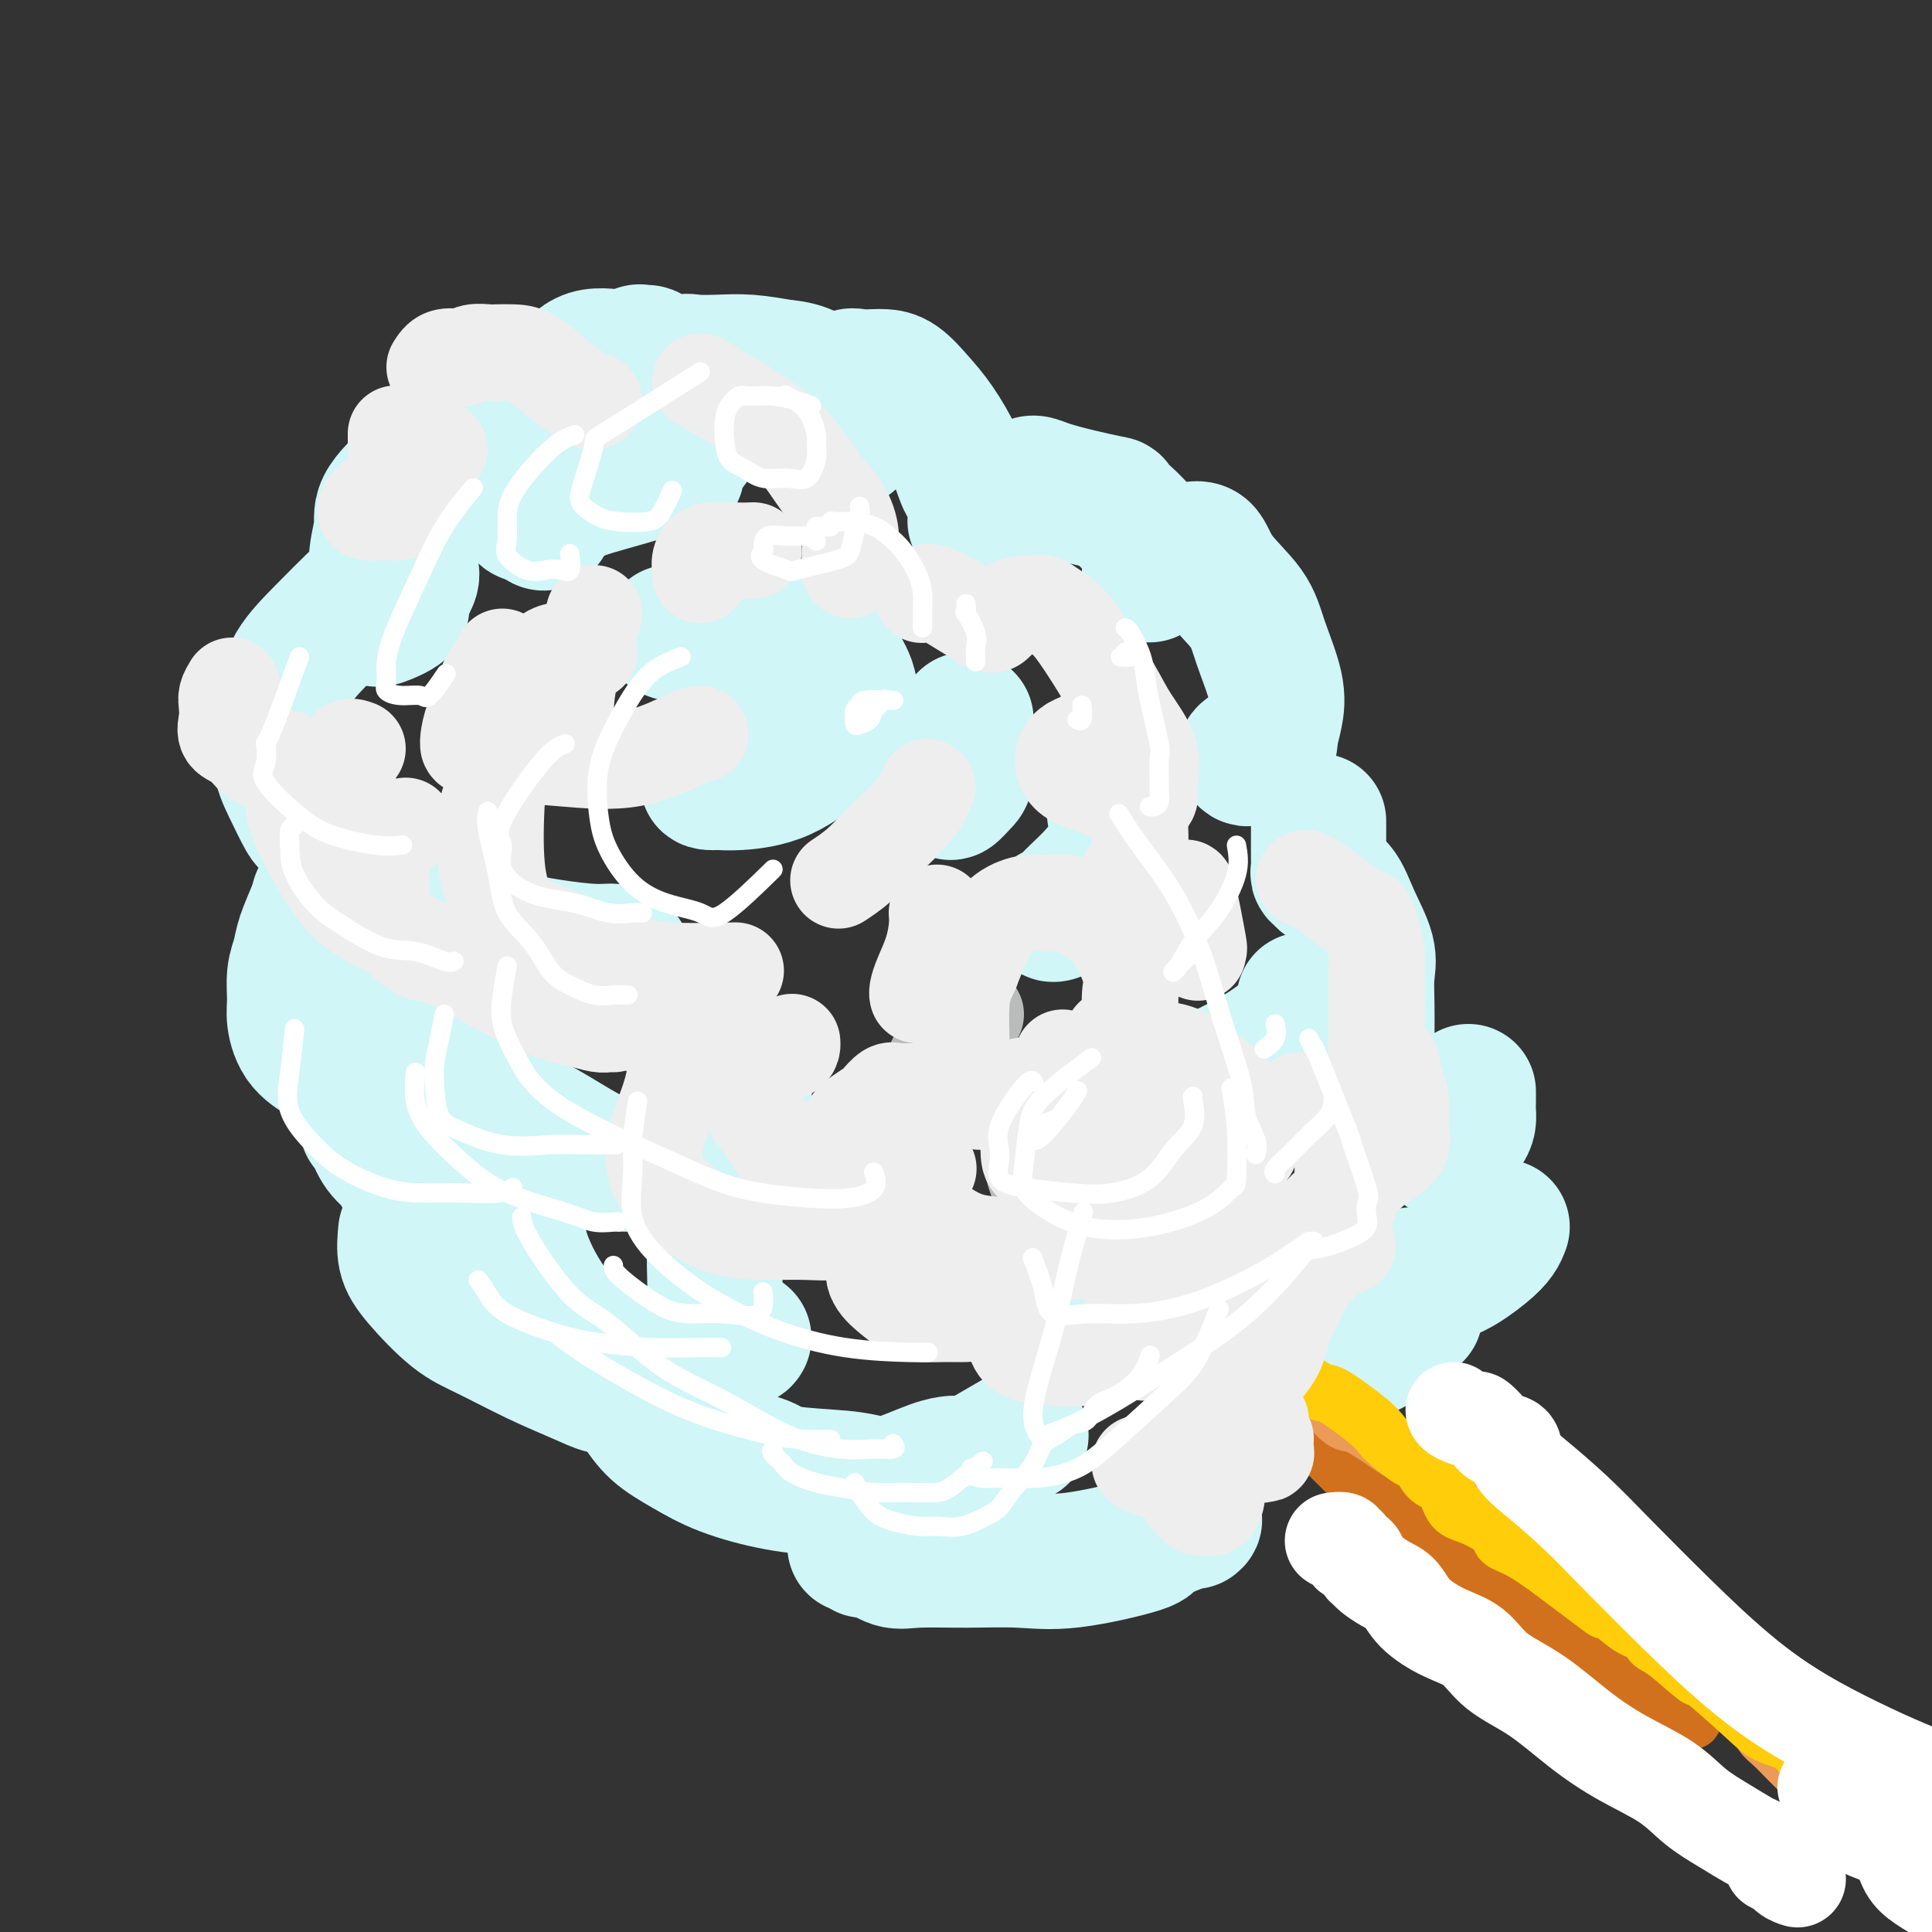 <svg viewBox='0 0 400 400' version='1.1' xmlns='http://www.w3.org/2000/svg' xmlns:xlink='http://www.w3.org/1999/xlink'><rect x="0" y="0" width="400" height="400" fill="#333333" stroke="none"/><g fill='none' stroke='rgb(208,246,247)' stroke-width='28' stroke-linecap='round' stroke-linejoin='round'><path d='M175,88c-0.869,-0.362 -1.738,-0.724 -2,-1c-0.262,-0.276 0.082,-0.466 -1,-1c-1.082,-0.534 -3.591,-1.413 -5,-2c-1.409,-0.587 -1.718,-0.884 -3,-1c-1.282,-0.116 -3.536,-0.052 -5,0c-1.464,0.052 -2.139,0.091 -3,0c-0.861,-0.091 -1.907,-0.311 -3,0c-1.093,0.311 -2.233,1.152 -3,2c-0.767,0.848 -1.162,1.702 -2,2c-0.838,0.298 -2.120,0.040 -3,1c-0.880,0.960 -1.359,3.136 -2,4c-0.641,0.864 -1.444,0.414 -2,1c-0.556,0.586 -0.866,2.209 -1,3c-0.134,0.791 -0.094,0.750 0,1c0.094,0.250 0.241,0.791 0,1c-0.241,0.209 -0.871,0.085 -2,0c-1.129,-0.085 -2.758,-0.133 -4,0c-1.242,0.133 -2.097,0.445 -4,1c-1.903,0.555 -4.853,1.351 -7,2c-2.147,0.649 -3.493,1.149 -5,2c-1.507,0.851 -3.177,2.053 -4,3c-0.823,0.947 -0.798,1.640 -1,2c-0.202,0.360 -0.629,0.389 -1,0c-0.371,-0.389 -0.685,-1.194 -1,-2'/><path d='M111,106c-4.177,1.254 -1.120,0.388 -1,-1c0.120,-1.388 -2.699,-3.297 -4,-4c-1.301,-0.703 -1.086,-0.201 -1,0c0.086,0.201 0.043,0.100 0,0'/><path d='M99,98c-0.519,-0.040 -1.038,-0.081 -3,0c-1.962,0.081 -5.367,0.283 -7,0c-1.633,-0.283 -1.495,-1.053 -3,0c-1.505,1.053 -4.652,3.928 -6,6c-1.348,2.072 -0.897,3.339 -1,5c-0.103,1.661 -0.760,3.715 -1,6c-0.240,2.285 -0.063,4.802 0,7c0.063,2.198 0.011,4.077 0,5c-0.011,0.923 0.019,0.889 0,1c-0.019,0.111 -0.086,0.366 1,0c1.086,-0.366 3.324,-1.352 4,-2c0.676,-0.648 -0.211,-0.957 0,-2c0.211,-1.043 1.518,-2.819 2,-4c0.482,-1.181 0.138,-1.766 0,-2c-0.138,-0.234 -0.069,-0.117 0,0'/><path d='M78,119c-0.643,1.065 -1.285,2.129 -2,3c-0.715,0.871 -1.501,1.548 -3,3c-1.499,1.452 -3.709,3.679 -6,6c-2.291,2.321 -4.662,4.736 -6,7c-1.338,2.264 -1.644,4.375 -2,6c-0.356,1.625 -0.761,2.762 -1,5c-0.239,2.238 -0.313,5.577 0,8c0.313,2.423 1.011,3.931 2,6c0.989,2.069 2.269,4.701 3,6c0.731,1.299 0.913,1.265 2,2c1.087,0.735 3.080,2.238 4,3c0.920,0.762 0.769,0.781 1,1c0.231,0.219 0.845,0.637 1,1c0.155,0.363 -0.149,0.672 0,1c0.149,0.328 0.751,0.674 1,1c0.249,0.326 0.146,0.633 0,1c-0.146,0.367 -0.334,0.793 0,1c0.334,0.207 1.191,0.195 2,1c0.809,0.805 1.570,2.429 3,4c1.430,1.571 3.530,3.090 6,4c2.470,0.910 5.310,1.209 9,2c3.690,0.791 8.231,2.072 12,3c3.769,0.928 6.765,1.502 10,2c3.235,0.498 6.707,0.919 9,1c2.293,0.081 3.406,-0.177 4,0c0.594,0.177 0.668,0.790 1,1c0.332,0.210 0.923,0.018 1,0c0.077,-0.018 -0.361,0.140 0,1c0.361,0.860 1.520,2.424 2,3c0.480,0.576 0.280,0.165 1,1c0.720,0.835 2.360,2.918 4,5'/><path d='M136,208c2.400,2.449 3.901,3.073 5,4c1.099,0.927 1.796,2.157 3,3c1.204,0.843 2.914,1.300 4,2c1.086,0.700 1.548,1.644 2,2c0.452,0.356 0.895,0.124 1,0c0.105,-0.124 -0.130,-0.139 0,0c0.130,0.139 0.623,0.431 1,1c0.377,0.569 0.638,1.415 1,2c0.362,0.585 0.826,0.909 1,2c0.174,1.091 0.059,2.949 0,4c-0.059,1.051 -0.062,1.294 0,2c0.062,0.706 0.188,1.875 0,3c-0.188,1.125 -0.691,2.207 -1,3c-0.309,0.793 -0.422,1.298 -1,2c-0.578,0.702 -1.619,1.603 -2,2c-0.381,0.397 -0.102,0.291 0,1c0.102,0.709 0.027,2.232 0,3c-0.027,0.768 -0.007,0.782 0,1c0.007,0.218 0.002,0.640 0,1c-0.002,0.360 0.000,0.658 0,1c-0.000,0.342 -0.003,0.727 0,1c0.003,0.273 0.011,0.433 0,1c-0.011,0.567 -0.041,1.539 0,2c0.041,0.461 0.155,0.409 0,1c-0.155,0.591 -0.577,1.824 -1,3c-0.423,1.176 -0.845,2.295 -1,4c-0.155,1.705 -0.042,3.998 0,6c0.042,2.002 0.012,3.715 0,5c-0.012,1.285 -0.006,2.143 0,3'/><path d='M148,273c-0.486,8.509 0.797,4.281 2,3c1.203,-1.281 2.324,0.386 3,1c0.676,0.614 0.907,0.175 1,0c0.093,-0.175 0.046,-0.088 0,0'/><path d='M92,193c-1.460,1.235 -2.920,2.471 -4,4c-1.080,1.529 -1.779,3.353 -2,5c-0.221,1.647 0.037,3.117 0,5c-0.037,1.883 -0.367,4.179 0,6c0.367,1.821 1.432,3.167 5,6c3.568,2.833 9.639,7.151 14,10c4.361,2.849 7.011,4.227 10,6c2.989,1.773 6.317,3.939 9,5c2.683,1.061 4.722,1.016 6,1c1.278,-0.016 1.794,-0.005 2,0c0.206,0.005 0.103,0.002 0,0'/><path d='M107,253c0.178,1.898 0.357,3.796 1,6c0.643,2.204 1.752,4.712 3,7c1.248,2.288 2.635,4.354 4,6c1.365,1.646 2.709,2.872 4,4c1.291,1.128 2.528,2.159 4,3c1.472,0.841 3.178,1.494 4,2c0.822,0.506 0.760,0.867 1,1c0.240,0.133 0.783,0.038 1,0c0.217,-0.038 0.109,-0.019 0,0'/><path d='M132,291c1.182,1.759 2.364,3.519 4,5c1.636,1.481 3.728,2.684 6,4c2.272,1.316 4.726,2.746 8,4c3.274,1.254 7.367,2.332 11,3c3.633,0.668 6.804,0.927 10,1c3.196,0.073 6.417,-0.041 10,0c3.583,0.041 7.527,0.238 10,0c2.473,-0.238 3.473,-0.910 7,-3c3.527,-2.090 9.579,-5.597 12,-7c2.421,-1.403 1.210,-0.701 0,0'/><path d='M108,100c-0.016,-0.167 -0.033,-0.334 0,-1c0.033,-0.666 0.115,-1.829 0,-3c-0.115,-1.171 -0.428,-2.348 0,-4c0.428,-1.652 1.597,-3.777 2,-5c0.403,-1.223 0.040,-1.544 0,-2c-0.040,-0.456 0.244,-1.045 1,-2c0.756,-0.955 1.985,-2.274 3,-3c1.015,-0.726 1.816,-0.860 3,-2c1.184,-1.140 2.752,-3.286 5,-4c2.248,-0.714 5.177,0.004 7,0c1.823,-0.004 2.541,-0.731 3,-1c0.459,-0.269 0.659,-0.079 1,0c0.341,0.079 0.823,0.047 1,0c0.177,-0.047 0.047,-0.110 0,1c-0.047,1.110 -0.013,3.392 0,5c0.013,1.608 0.004,2.541 0,4c-0.004,1.459 -0.002,3.444 0,5c0.002,1.556 0.003,2.684 0,3c-0.003,0.316 -0.011,-0.180 0,-1c0.011,-0.820 0.042,-1.962 0,-3c-0.042,-1.038 -0.156,-1.970 0,-3c0.156,-1.030 0.581,-2.157 1,-3c0.419,-0.843 0.830,-1.403 1,-2c0.170,-0.597 0.097,-1.233 1,-2c0.903,-0.767 2.781,-1.667 4,-2c1.219,-0.333 1.780,-0.100 3,0c1.220,0.100 3.098,0.065 5,0c1.902,-0.065 3.829,-0.162 6,0c2.171,0.162 4.585,0.581 7,1'/><path d='M162,76c5.315,0.424 6.104,1.983 8,3c1.896,1.017 4.900,1.493 6,2c1.100,0.507 0.295,1.044 0,2c-0.295,0.956 -0.079,2.331 0,3c0.079,0.669 0.021,0.633 0,1c-0.021,0.367 -0.006,1.137 0,2c0.006,0.863 0.001,1.819 0,2c-0.001,0.181 -0.000,-0.412 0,-1c0.000,-0.588 -0.001,-1.170 0,-2c0.001,-0.830 0.005,-1.907 0,-3c-0.005,-1.093 -0.020,-2.202 0,-3c0.020,-0.798 0.074,-1.286 0,-2c-0.074,-0.714 -0.274,-1.655 0,-2c0.274,-0.345 1.024,-0.095 2,0c0.976,0.095 2.178,0.035 3,0c0.822,-0.035 1.263,-0.044 2,0c0.737,0.044 1.768,0.140 3,1c1.232,0.860 2.663,2.483 4,4c1.337,1.517 2.579,2.928 4,5c1.421,2.072 3.021,4.804 4,7c0.979,2.196 1.337,3.856 2,5c0.663,1.144 1.631,1.770 2,3c0.369,1.230 0.138,3.062 0,4c-0.138,0.938 -0.182,0.982 0,1c0.182,0.018 0.591,0.009 1,0'/><path d='M203,108c4.557,3.237 7.448,-3.171 9,-6c1.552,-2.829 1.765,-2.080 5,-1c3.235,1.080 9.494,2.493 12,3c2.506,0.507 1.260,0.110 2,1c0.740,0.890 3.466,3.066 5,5c1.534,1.934 1.875,3.625 2,5c0.125,1.375 0.033,2.434 0,3c-0.033,0.566 -0.009,0.639 0,1c0.009,0.361 0.001,1.011 0,1c-0.001,-0.011 0.003,-0.683 0,-1c-0.003,-0.317 -0.014,-0.280 0,-1c0.014,-0.720 0.052,-2.196 1,-3c0.948,-0.804 2.806,-0.934 4,-1c1.194,-0.066 1.724,-0.067 2,0c0.276,0.067 0.299,0.201 1,0c0.701,-0.201 2.080,-0.736 3,0c0.920,0.736 1.382,2.745 3,5c1.618,2.255 4.392,4.756 6,7c1.608,2.244 2.050,4.230 3,7c0.950,2.770 2.410,6.323 3,9c0.590,2.677 0.312,4.479 0,6c-0.312,1.521 -0.656,2.760 -1,4'/><path d='M263,152c0.036,3.574 -0.873,3.010 -2,3c-1.127,-0.010 -2.473,0.533 -3,1c-0.527,0.467 -0.234,0.857 0,1c0.234,0.143 0.409,0.038 1,0c0.591,-0.038 1.597,-0.011 2,0c0.403,0.011 0.201,0.005 0,0'/><path d='M273,170c0.003,0.754 0.005,1.508 0,3c-0.005,1.492 -0.018,3.723 0,5c0.018,1.277 0.066,1.599 0,2c-0.066,0.401 -0.248,0.880 0,1c0.248,0.120 0.925,-0.121 1,0c0.075,0.121 -0.453,0.603 0,1c0.453,0.397 1.887,0.708 3,2c1.113,1.292 1.906,3.564 3,6c1.094,2.436 2.489,5.035 3,7c0.511,1.965 0.137,3.297 0,5c-0.137,1.703 -0.037,3.776 0,6c0.037,2.224 0.010,4.599 0,6c-0.010,1.401 -0.003,1.829 0,2c0.003,0.171 0.001,0.086 0,0'/><path d='M304,226c0.004,0.667 0.008,1.334 0,2c-0.008,0.666 -0.029,1.330 0,2c0.029,0.670 0.109,1.346 0,2c-0.109,0.654 -0.408,1.286 -1,2c-0.592,0.714 -1.478,1.511 -2,2c-0.522,0.489 -0.679,0.670 -1,1c-0.321,0.330 -0.806,0.809 -1,1c-0.194,0.191 -0.097,0.096 0,0'/><path d='M311,254c-0.232,0.618 -0.464,1.236 -1,2c-0.536,0.764 -1.376,1.672 -3,3c-1.624,1.328 -4.033,3.074 -6,4c-1.967,0.926 -3.494,1.033 -5,1c-1.506,-0.033 -2.991,-0.205 -4,0c-1.009,0.205 -1.541,0.786 -2,1c-0.459,0.214 -0.845,0.061 -1,0c-0.155,-0.061 -0.077,-0.031 0,0'/><path d='M293,272c-0.201,0.157 -0.401,0.314 -1,1c-0.599,0.686 -1.596,1.900 -3,3c-1.404,1.100 -3.213,2.087 -5,3c-1.787,0.913 -3.551,1.751 -6,3c-2.449,1.249 -5.585,2.909 -8,4c-2.415,1.091 -4.111,1.612 -5,2c-0.889,0.388 -0.970,0.643 -1,1c-0.030,0.357 -0.009,0.816 0,1c0.009,0.184 0.004,0.092 0,0'/><path d='M247,315c0.374,-0.303 0.748,-0.607 -1,0c-1.748,0.607 -5.618,2.124 -7,3c-1.382,0.876 -0.277,1.110 -3,2c-2.723,0.890 -9.273,2.437 -14,3c-4.727,0.563 -7.630,0.143 -11,0c-3.370,-0.143 -7.207,-0.009 -11,0c-3.793,0.009 -7.541,-0.106 -10,0c-2.459,0.106 -3.629,0.435 -5,0c-1.371,-0.435 -2.942,-1.633 -4,-2c-1.058,-0.367 -1.603,0.098 -2,0c-0.397,-0.098 -0.645,-0.757 -1,-1c-0.355,-0.243 -0.816,-0.069 -1,0c-0.184,0.069 -0.092,0.035 0,0'/><path d='M66,186c-0.218,0.800 -0.436,1.600 -1,3c-0.564,1.400 -1.472,3.402 -2,5c-0.528,1.598 -0.674,2.794 -1,4c-0.326,1.206 -0.833,2.422 -1,4c-0.167,1.578 0.005,3.520 0,5c-0.005,1.480 -0.187,2.500 0,4c0.187,1.500 0.743,3.481 2,5c1.257,1.519 3.216,2.577 4,3c0.784,0.423 0.392,0.212 0,0'/><path d='M76,233c0.281,0.047 0.562,0.093 1,1c0.438,0.907 1.032,2.674 2,4c0.968,1.326 2.311,2.211 3,3c0.689,0.789 0.724,1.482 1,2c0.276,0.518 0.793,0.862 1,1c0.207,0.138 0.103,0.069 0,0'/><path d='M84,255c-0.167,1.736 -0.334,3.472 0,5c0.334,1.528 1.169,2.850 3,5c1.831,2.150 4.657,5.130 7,7c2.343,1.870 4.203,2.631 7,4c2.797,1.369 6.533,3.348 10,5c3.467,1.652 6.667,2.979 9,4c2.333,1.021 3.801,1.738 5,2c1.199,0.262 2.131,0.071 3,0c0.869,-0.071 1.677,-0.020 2,0c0.323,0.020 0.162,0.010 0,0'/><path d='M136,292c1.846,1.089 3.692,2.178 5,3c1.308,0.822 2.079,1.376 3,2c0.921,0.624 1.992,1.319 3,2c1.008,0.681 1.953,1.348 4,2c2.047,0.652 5.198,1.288 7,2c1.802,0.712 2.257,1.501 5,2c2.743,0.499 7.776,0.708 11,1c3.224,0.292 4.640,0.667 6,1c1.360,0.333 2.663,0.625 5,0c2.337,-0.625 5.706,-2.168 8,-3c2.294,-0.832 3.513,-0.952 4,-1c0.487,-0.048 0.244,-0.024 0,0'/><path d='M139,131c-0.148,-0.061 -0.295,-0.121 0,0c0.295,0.121 1.033,0.424 2,0c0.967,-0.424 2.163,-1.574 3,-2c0.837,-0.426 1.316,-0.127 2,0c0.684,0.127 1.573,0.082 4,0c2.427,-0.082 6.390,-0.202 9,0c2.610,0.202 3.865,0.724 6,2c2.135,1.276 5.149,3.304 7,5c1.851,1.696 2.541,3.060 3,4c0.459,0.940 0.689,1.457 1,3c0.311,1.543 0.705,4.112 0,6c-0.705,1.888 -2.507,3.095 -5,5c-2.493,1.905 -5.677,4.510 -9,6c-3.323,1.490 -6.784,1.867 -9,2c-2.216,0.133 -3.186,0.024 -4,0c-0.814,-0.024 -1.473,0.038 -2,0c-0.527,-0.038 -0.922,-0.175 0,-1c0.922,-0.825 3.161,-2.337 5,-4c1.839,-1.663 3.276,-3.477 6,-5c2.724,-1.523 6.733,-2.756 9,-4c2.267,-1.244 2.790,-2.498 3,-3c0.210,-0.502 0.105,-0.251 0,0'/><path d='M200,149c0.004,0.532 0.008,1.065 0,2c-0.008,0.935 -0.027,2.273 0,4c0.027,1.727 0.101,3.844 0,5c-0.101,1.156 -0.377,1.350 -1,2c-0.623,0.650 -1.592,1.757 -2,2c-0.408,0.243 -0.254,-0.378 0,-1c0.254,-0.622 0.607,-1.244 1,-2c0.393,-0.756 0.827,-1.644 1,-2c0.173,-0.356 0.087,-0.178 0,0'/><path d='M230,162c0.336,2.963 0.673,5.926 1,8c0.327,2.074 0.645,3.261 0,5c-0.645,1.739 -2.253,4.032 -4,6c-1.747,1.968 -3.634,3.613 -5,5c-1.366,1.387 -2.212,2.516 -3,3c-0.788,0.484 -1.520,0.323 -1,0c0.520,-0.323 2.291,-0.806 3,-1c0.709,-0.194 0.354,-0.097 0,0'/><path d='M270,207c0.391,0.821 0.781,1.643 0,3c-0.781,1.357 -2.735,3.250 -5,5c-2.265,1.750 -4.841,3.359 -8,5c-3.159,1.641 -6.902,3.315 -10,5c-3.098,1.685 -5.552,3.379 -8,4c-2.448,0.621 -4.890,0.167 -5,0c-0.110,-0.167 2.111,-0.048 3,0c0.889,0.048 0.444,0.024 0,0'/><path d='M256,233c0.276,0.067 0.552,0.133 0,1c-0.552,0.867 -1.931,2.533 -3,4c-1.069,1.467 -1.828,2.734 -4,4c-2.172,1.266 -5.758,2.532 -8,4c-2.242,1.468 -3.139,3.139 -4,4c-0.861,0.861 -1.684,0.911 -2,1c-0.316,0.089 -0.123,0.216 1,0c1.123,-0.216 3.178,-0.776 4,-1c0.822,-0.224 0.411,-0.112 0,0'/><path d='M263,258c-3.214,2.030 -6.427,4.061 -9,6c-2.573,1.939 -4.504,3.788 -7,5c-2.496,1.212 -5.557,1.788 -8,2c-2.443,0.212 -4.270,0.061 -5,0c-0.730,-0.061 -0.365,-0.030 0,0'/></g>
<g fill='none' stroke='rgb(210,113,29)' stroke-width='12' stroke-linecap='round' stroke-linejoin='round'><path d='M213,239c0.185,0.927 0.369,1.854 1,2c0.631,0.146 1.708,-0.489 2,0c0.292,0.489 -0.200,2.103 2,5c2.200,2.897 7.092,7.076 9,9c1.908,1.924 0.830,1.591 3,4c2.170,2.409 7.586,7.559 11,11c3.414,3.441 4.824,5.171 7,7c2.176,1.829 5.117,3.756 8,6c2.883,2.244 5.707,4.804 8,7c2.293,2.196 4.056,4.026 6,6c1.944,1.974 4.069,4.091 6,6c1.931,1.909 3.667,3.610 5,5c1.333,1.390 2.264,2.469 4,4c1.736,1.531 4.278,3.513 6,5c1.722,1.487 2.624,2.479 5,4c2.376,1.521 6.227,3.569 9,6c2.773,2.431 4.467,5.243 8,8c3.533,2.757 8.905,5.457 13,8c4.095,2.543 6.912,4.929 10,7c3.088,2.071 6.447,3.827 9,5c2.553,1.173 4.301,1.764 5,2c0.699,0.236 0.350,0.118 0,0'/></g>
<g fill='none' stroke='rgb(236,154,87)' stroke-width='12' stroke-linecap='round' stroke-linejoin='round'><path d='M225,251c0.063,0.188 0.126,0.375 1,1c0.874,0.625 2.559,1.686 4,3c1.441,1.314 2.639,2.880 4,4c1.361,1.120 2.886,1.795 4,3c1.114,1.205 1.817,2.941 3,4c1.183,1.059 2.846,1.441 4,2c1.154,0.559 1.800,1.297 3,2c1.200,0.703 2.954,1.372 4,2c1.046,0.628 1.384,1.214 2,2c0.616,0.786 1.511,1.771 2,2c0.489,0.229 0.572,-0.299 1,0c0.428,0.299 1.201,1.426 2,2c0.799,0.574 1.625,0.594 2,1c0.375,0.406 0.301,1.198 1,2c0.699,0.802 2.172,1.613 3,2c0.828,0.387 1.009,0.350 2,1c0.991,0.650 2.790,1.988 4,3c1.210,1.012 1.830,1.698 3,3c1.170,1.302 2.891,3.220 4,4c1.109,0.780 1.608,0.422 3,1c1.392,0.578 3.677,2.093 5,3c1.323,0.907 1.682,1.205 3,2c1.318,0.795 3.593,2.085 5,3c1.407,0.915 1.945,1.455 3,2c1.055,0.545 2.628,1.095 4,2c1.372,0.905 2.544,2.166 4,3c1.456,0.834 3.197,1.240 4,2c0.803,0.760 0.669,1.874 2,3c1.331,1.126 4.128,2.265 6,3c1.872,0.735 2.821,1.067 4,2c1.179,0.933 2.590,2.466 4,4'/><path d='M325,324c7.649,4.881 3.271,2.085 3,2c-0.271,-0.085 3.564,2.542 5,4c1.436,1.458 0.473,1.747 3,4c2.527,2.253 8.542,6.469 11,8c2.458,1.531 1.357,0.378 2,1c0.643,0.622 3.029,3.019 4,4c0.971,0.981 0.525,0.546 1,1c0.475,0.454 1.869,1.797 3,3c1.131,1.203 1.997,2.265 3,3c1.003,0.735 2.142,1.142 3,2c0.858,0.858 1.434,2.166 2,3c0.566,0.834 1.122,1.194 2,2c0.878,0.806 2.078,2.059 3,3c0.922,0.941 1.567,1.572 2,2c0.433,0.428 0.655,0.654 1,1c0.345,0.346 0.813,0.813 1,1c0.187,0.187 0.094,0.093 0,0'/></g>
<g fill='none' stroke='rgb(255,205,10)' stroke-width='12' stroke-linecap='round' stroke-linejoin='round'><path d='M213,244c0.342,0.018 0.684,0.037 1,0c0.316,-0.037 0.607,-0.128 1,0c0.393,0.128 0.888,0.476 2,1c1.112,0.524 2.840,1.226 4,2c1.160,0.774 1.750,1.621 3,3c1.250,1.379 3.159,3.289 5,5c1.841,1.711 3.613,3.222 6,5c2.387,1.778 5.389,3.822 8,6c2.611,2.178 4.830,4.488 7,6c2.170,1.512 4.290,2.225 7,4c2.710,1.775 6.011,4.611 9,7c2.989,2.389 5.666,4.329 7,5c1.334,0.671 1.323,0.072 3,1c1.677,0.928 5.040,3.384 7,5c1.960,1.616 2.516,2.391 3,3c0.484,0.609 0.896,1.053 2,2c1.104,0.947 2.899,2.397 4,3c1.101,0.603 1.506,0.359 2,1c0.494,0.641 1.075,2.167 2,3c0.925,0.833 2.192,0.972 3,2c0.808,1.028 1.155,2.945 2,4c0.845,1.055 2.188,1.247 4,2c1.812,0.753 4.094,2.068 5,3c0.906,0.932 0.436,1.482 1,2c0.564,0.518 2.161,1.005 4,2c1.839,0.995 3.919,2.497 6,4'/><path d='M321,325c18.048,13.541 9.169,6.894 7,5c-2.169,-1.894 2.374,0.963 4,2c1.626,1.037 0.336,0.252 1,1c0.664,0.748 3.283,3.029 5,4c1.717,0.971 2.534,0.632 3,1c0.466,0.368 0.582,1.442 1,2c0.418,0.558 1.138,0.600 3,2c1.862,1.400 4.867,4.156 6,5c1.133,0.844 0.396,-0.226 2,1c1.604,1.226 5.551,4.749 8,7c2.449,2.251 3.399,3.230 5,4c1.601,0.770 3.852,1.330 5,2c1.148,0.670 1.194,1.450 2,2c0.806,0.550 2.373,0.872 3,1c0.627,0.128 0.313,0.064 0,0'/></g>
<g fill='none' stroke='rgb(186,187,187)' stroke-width='20' stroke-linecap='round' stroke-linejoin='round'><path d='M238,268c-0.306,0.105 -0.613,0.210 -1,1c-0.387,0.790 -0.856,2.265 -1,3c-0.144,0.735 0.037,0.730 0,1c-0.037,0.270 -0.294,0.813 0,1c0.294,0.187 1.137,0.016 2,0c0.863,-0.016 1.744,0.123 3,0c1.256,-0.123 2.887,-0.509 5,-1c2.113,-0.491 4.710,-1.088 6,-2c1.290,-0.912 1.274,-2.139 2,-3c0.726,-0.861 2.193,-1.355 3,-2c0.807,-0.645 0.953,-1.442 1,-2c0.047,-0.558 -0.004,-0.876 0,-1c0.004,-0.124 0.064,-0.055 0,0c-0.064,0.055 -0.252,0.095 -1,0c-0.748,-0.095 -2.055,-0.325 -3,0c-0.945,0.325 -1.529,1.206 -2,2c-0.471,0.794 -0.828,1.501 -1,2c-0.172,0.499 -0.158,0.790 0,1c0.158,0.210 0.459,0.340 1,0c0.541,-0.340 1.322,-1.149 2,-2c0.678,-0.851 1.254,-1.744 2,-3c0.746,-1.256 1.662,-2.877 2,-4c0.338,-1.123 0.096,-1.750 0,-2c-0.096,-0.250 -0.048,-0.125 0,0'/><path d='M248,247c0.017,-0.002 0.034,-0.004 -1,0c-1.034,0.004 -3.118,0.016 -4,0c-0.882,-0.016 -0.562,-0.058 -1,0c-0.438,0.058 -1.635,0.215 -2,0c-0.365,-0.215 0.101,-0.802 0,-1c-0.101,-0.198 -0.770,-0.006 -1,0c-0.230,0.006 -0.020,-0.174 0,-1c0.020,-0.826 -0.149,-2.299 -1,-3c-0.851,-0.701 -2.383,-0.631 -3,-1c-0.617,-0.369 -0.320,-1.176 -1,-2c-0.680,-0.824 -2.337,-1.664 -3,-2c-0.663,-0.336 -0.331,-0.168 0,0'/><path d='M217,237c-0.348,0.624 -0.696,1.249 -1,2c-0.304,0.751 -0.565,1.629 -1,2c-0.435,0.371 -1.046,0.235 -1,1c0.046,0.765 0.749,2.431 1,3c0.251,0.569 0.050,0.042 1,0c0.950,-0.042 3.049,0.402 6,0c2.951,-0.402 6.752,-1.649 9,-3c2.248,-1.351 2.943,-2.805 4,-4c1.057,-1.195 2.477,-2.129 3,-3c0.523,-0.871 0.149,-1.677 0,-2c-0.149,-0.323 -0.075,-0.161 0,0'/><path d='M202,210c-0.684,-0.082 -1.368,-0.164 -2,0c-0.632,0.164 -1.213,0.572 -2,1c-0.787,0.428 -1.780,0.874 -2,2c-0.220,1.126 0.333,2.932 0,4c-0.333,1.068 -1.553,1.397 -2,2c-0.447,0.603 -0.120,1.481 0,2c0.120,0.519 0.032,0.678 0,1c-0.032,0.322 -0.009,0.806 0,1c0.009,0.194 0.005,0.097 0,0'/></g>
<g fill='none' stroke='rgb(238,238,238)' stroke-width='20' stroke-linecap='round' stroke-linejoin='round'><path d='M210,272c-0.006,-0.302 -0.012,-0.603 0,0c0.012,0.603 0.041,2.112 0,3c-0.041,0.888 -0.152,1.157 0,2c0.152,0.843 0.569,2.260 2,3c1.431,0.740 3.878,0.802 6,1c2.122,0.198 3.920,0.530 6,0c2.080,-0.530 4.442,-1.923 6,-3c1.558,-1.077 2.313,-1.837 3,-3c0.687,-1.163 1.307,-2.728 2,-4c0.693,-1.272 1.459,-2.252 2,-3c0.541,-0.748 0.858,-1.265 1,-2c0.142,-0.735 0.111,-1.689 0,-2c-0.111,-0.311 -0.302,0.021 0,0c0.302,-0.021 1.097,-0.395 2,-1c0.903,-0.605 1.915,-1.442 3,-2c1.085,-0.558 2.242,-0.836 3,-2c0.758,-1.164 1.118,-3.212 2,-4c0.882,-0.788 2.288,-0.314 3,-1c0.712,-0.686 0.730,-2.531 1,-4c0.270,-1.469 0.791,-2.563 1,-3c0.209,-0.437 0.104,-0.219 0,0'/><path d='M243,241c-0.431,0.044 -0.862,0.089 -1,0c-0.138,-0.089 0.017,-0.310 0,-1c-0.017,-0.690 -0.207,-1.848 0,-3c0.207,-1.152 0.810,-2.297 1,-3c0.190,-0.703 -0.034,-0.962 0,-2c0.034,-1.038 0.327,-2.853 0,-4c-0.327,-1.147 -1.275,-1.626 -2,-2c-0.725,-0.374 -1.227,-0.642 -3,-1c-1.773,-0.358 -4.818,-0.805 -7,-1c-2.182,-0.195 -3.503,-0.138 -5,0c-1.497,0.138 -3.172,0.357 -5,1c-1.828,0.643 -3.810,1.711 -5,3c-1.190,1.289 -1.587,2.801 -2,4c-0.413,1.199 -0.843,2.087 -1,3c-0.157,0.913 -0.042,1.852 0,3c0.042,1.148 0.011,2.504 1,3c0.989,0.496 2.997,0.133 5,0c2.003,-0.133 4.001,-0.036 6,0c1.999,0.036 4.000,0.010 6,0c2.000,-0.010 4.000,-0.003 5,0c1.000,0.003 1.000,0.001 1,0c0.000,-0.001 0.000,-0.000 0,0'/><path d='M241,247c0.062,0.664 0.124,1.329 1,2c0.876,0.671 2.567,1.349 4,2c1.433,0.651 2.609,1.274 4,2c1.391,0.726 2.997,1.553 5,2c2.003,0.447 4.403,0.513 6,1c1.597,0.487 2.392,1.396 4,2c1.608,0.604 4.028,0.904 5,1c0.972,0.096 0.495,-0.013 1,0c0.505,0.013 1.991,0.148 3,0c1.009,-0.148 1.541,-0.578 2,-1c0.459,-0.422 0.845,-0.835 1,-1c0.155,-0.165 0.077,-0.083 0,0'/><path d='M279,250c-0.415,1.094 -0.829,2.188 -1,3c-0.171,0.812 -0.097,1.341 0,2c0.097,0.659 0.219,1.447 0,2c-0.219,0.553 -0.777,0.872 -1,1c-0.223,0.128 -0.112,0.064 0,0'/><path d='M269,268c-1.134,1.980 -2.269,3.960 -3,6c-0.731,2.040 -1.059,4.141 -2,6c-0.941,1.859 -2.497,3.475 -3,4c-0.503,0.525 0.045,-0.040 0,0c-0.045,0.040 -0.682,0.686 -1,1c-0.318,0.314 -0.316,0.297 -1,1c-0.684,0.703 -2.054,2.125 -3,3c-0.946,0.875 -1.469,1.201 -2,2c-0.531,0.799 -1.070,2.070 -2,3c-0.930,0.930 -2.250,1.520 -3,2c-0.750,0.480 -0.928,0.852 -1,1c-0.072,0.148 -0.036,0.074 0,0'/><path d='M236,303c0.582,0.341 1.164,0.682 2,1c0.836,0.318 1.926,0.613 3,1c1.074,0.387 2.134,0.866 3,1c0.866,0.134 1.540,-0.076 2,0c0.460,0.076 0.705,0.437 1,0c0.295,-0.437 0.640,-1.672 2,-3c1.360,-1.328 3.736,-2.748 5,-4c1.264,-1.252 1.417,-2.337 2,-3c0.583,-0.663 1.595,-0.904 2,-1c0.405,-0.096 0.202,-0.048 0,0'/><path d='M261,294c-0.001,1.169 -0.001,2.337 0,3c0.001,0.663 0.004,0.819 0,1c-0.004,0.181 -0.015,0.386 0,1c0.015,0.614 0.057,1.635 0,2c-0.057,0.365 -0.211,0.073 0,0c0.211,-0.073 0.789,0.073 1,0c0.211,-0.073 0.057,-0.366 0,-1c-0.057,-0.634 -0.016,-1.610 0,-2c0.016,-0.390 0.008,-0.195 0,0'/><path d='M255,287c-1.256,0.868 -2.511,1.735 -4,3c-1.489,1.265 -3.211,2.927 -4,4c-0.789,1.073 -0.644,1.556 -1,2c-0.356,0.444 -1.211,0.850 -1,1c0.211,0.150 1.489,0.043 2,0c0.511,-0.043 0.256,-0.021 0,0'/><path d='M246,309c-0.087,0.341 -0.175,0.682 0,1c0.175,0.318 0.611,0.613 1,1c0.389,0.387 0.731,0.867 1,1c0.269,0.133 0.464,-0.080 1,0c0.536,0.080 1.412,0.455 2,0c0.588,-0.455 0.889,-1.738 1,-3c0.111,-1.262 0.032,-2.503 0,-3c-0.032,-0.497 -0.016,-0.248 0,0'/><path d='M238,260c0.112,-0.245 0.224,-0.491 0,-1c-0.224,-0.509 -0.784,-1.283 0,-2c0.784,-0.717 2.913,-1.378 4,-2c1.087,-0.622 1.131,-1.206 2,-2c0.869,-0.794 2.562,-1.796 4,-3c1.438,-1.204 2.620,-2.608 4,-4c1.380,-1.392 2.959,-2.772 4,-4c1.041,-1.228 1.544,-2.305 2,-3c0.456,-0.695 0.865,-1.010 1,-2c0.135,-0.990 -0.004,-2.656 0,-4c0.004,-1.344 0.150,-2.368 0,-3c-0.150,-0.632 -0.598,-0.874 -3,-3c-2.402,-2.126 -6.760,-6.137 -10,-8c-3.240,-1.863 -5.363,-1.578 -8,-2c-2.637,-0.422 -5.789,-1.552 -7,-2c-1.211,-0.448 -0.483,-0.213 0,0c0.483,0.213 0.721,0.403 1,0c0.279,-0.403 0.600,-1.399 1,-2c0.400,-0.601 0.880,-0.808 1,-2c0.120,-1.192 -0.119,-3.371 0,-5c0.119,-1.629 0.598,-2.709 0,-5c-0.598,-2.291 -2.273,-5.792 -4,-8c-1.727,-2.208 -3.508,-3.124 -5,-4c-1.492,-0.876 -2.696,-1.714 -4,-2c-1.304,-0.286 -2.709,-0.021 -4,0c-1.291,0.021 -2.470,-0.200 -4,0c-1.530,0.200 -3.412,0.823 -5,2c-1.588,1.177 -2.882,2.908 -4,5c-1.118,2.092 -2.059,4.546 -3,7'/><path d='M201,201c-1.535,3.082 -1.873,4.787 -2,7c-0.127,2.213 -0.044,4.933 0,7c0.044,2.067 0.051,3.482 0,5c-0.051,1.518 -0.158,3.139 0,4c0.158,0.861 0.581,0.963 1,1c0.419,0.037 0.834,0.011 1,0c0.166,-0.011 0.083,-0.005 0,0'/><path d='M201,223c-0.860,0.732 -1.720,1.464 -3,2c-1.280,0.536 -2.980,0.876 -4,1c-1.020,0.124 -1.361,0.031 -2,0c-0.639,-0.031 -1.576,-0.001 -3,0c-1.424,0.001 -3.335,-0.026 -4,0c-0.665,0.026 -0.082,0.104 0,0c0.082,-0.104 -0.336,-0.390 -1,0c-0.664,0.390 -1.575,1.455 -2,2c-0.425,0.545 -0.364,0.570 -1,1c-0.636,0.430 -1.970,1.266 -3,2c-1.030,0.734 -1.755,1.365 -2,2c-0.245,0.635 -0.011,1.274 0,2c0.011,0.726 -0.200,1.539 0,2c0.200,0.461 0.810,0.568 2,1c1.190,0.432 2.958,1.188 5,2c2.042,0.812 4.357,1.680 6,2c1.643,0.320 2.612,0.091 3,0c0.388,-0.091 0.194,-0.046 0,0'/><path d='M186,247c1.263,0.900 2.525,1.800 4,3c1.475,1.200 3.162,2.699 5,4c1.838,1.301 3.828,2.402 6,3c2.172,0.598 4.527,0.692 7,1c2.473,0.308 5.065,0.829 8,1c2.935,0.171 6.212,-0.007 8,0c1.788,0.007 2.088,0.198 3,0c0.912,-0.198 2.438,-0.784 3,-1c0.562,-0.216 0.161,-0.062 0,0c-0.161,0.062 -0.080,0.031 0,0'/><path d='M232,258c0.861,0.000 1.722,0.000 2,0c0.278,0.000 -0.029,0.000 0,0c0.029,0.000 0.392,0.000 1,0c0.608,-0.000 1.462,0.000 2,0c0.538,0.000 0.761,0.000 1,0c0.239,0.000 0.495,0.000 1,0c0.505,0.000 1.259,0.000 2,0c0.741,0.000 1.469,0.000 2,0c0.531,0.000 0.866,0.000 1,0c0.134,0.000 0.067,0.000 0,0'/><path d='M248,197c0.015,0.164 0.031,0.328 0,0c-0.031,-0.328 -0.108,-1.147 0,-1c0.108,0.147 0.400,1.259 0,-1c-0.400,-2.259 -1.491,-7.888 -2,-10c-0.509,-2.112 -0.434,-0.708 -2,-1c-1.566,-0.292 -4.773,-2.279 -6,-3c-1.227,-0.721 -0.473,-0.175 -1,0c-0.527,0.175 -2.335,-0.019 -3,0c-0.665,0.019 -0.189,0.252 0,1c0.189,0.748 0.089,2.011 0,2c-0.089,-0.011 -0.167,-1.294 0,-2c0.167,-0.706 0.578,-0.833 1,-2c0.422,-1.167 0.855,-3.373 1,-5c0.145,-1.627 0.004,-2.675 0,-4c-0.004,-1.325 0.130,-2.926 0,-4c-0.130,-1.074 -0.525,-1.619 -1,-3c-0.475,-1.381 -1.031,-3.596 -2,-5c-0.969,-1.404 -2.351,-1.996 -4,-3c-1.649,-1.004 -3.563,-2.422 -4,-3c-0.437,-0.578 0.604,-0.318 0,0c-0.604,0.318 -2.853,0.693 -4,2c-1.147,1.307 -1.194,3.544 0,5c1.194,1.456 3.627,2.130 6,3c2.373,0.870 4.687,1.935 7,3'/><path d='M234,166c2.626,0.959 2.691,0.358 3,0c0.309,-0.358 0.862,-0.473 1,-1c0.138,-0.527 -0.140,-1.468 0,-3c0.140,-1.532 0.698,-3.656 0,-6c-0.698,-2.344 -2.653,-4.909 -4,-7c-1.347,-2.091 -2.087,-3.709 -4,-7c-1.913,-3.291 -4.998,-8.255 -7,-11c-2.002,-2.745 -2.920,-3.272 -4,-4c-1.080,-0.728 -2.322,-1.659 -3,-2c-0.678,-0.341 -0.791,-0.094 -1,0c-0.209,0.094 -0.514,0.035 -1,0c-0.486,-0.035 -1.152,-0.047 -2,0c-0.848,0.047 -1.877,0.152 -3,1c-1.123,0.848 -2.341,2.438 -3,3c-0.659,0.562 -0.760,0.097 -1,0c-0.240,-0.097 -0.618,0.174 -1,0c-0.382,-0.174 -0.768,-0.792 -1,-1c-0.232,-0.208 -0.310,-0.004 -2,-1c-1.690,-0.996 -4.994,-3.191 -7,-4c-2.006,-0.809 -2.716,-0.231 -3,0c-0.284,0.231 -0.142,0.116 0,0'/><path d='M156,114c-1.185,0.047 -2.370,0.093 -4,0c-1.630,-0.093 -3.705,-0.326 -5,0c-1.295,0.326 -1.811,1.211 -2,2c-0.189,0.789 -0.051,1.482 0,2c0.051,0.518 0.015,0.862 0,1c-0.015,0.138 -0.007,0.069 0,0'/><path d='M123,127c-0.536,1.966 -1.072,3.932 -2,6c-0.928,2.068 -2.249,4.239 -3,7c-0.751,2.761 -0.933,6.111 -1,8c-0.067,1.889 -0.018,2.316 0,3c0.018,0.684 0.005,1.624 0,2c-0.005,0.376 -0.003,0.188 0,0'/><path d='M105,160c-1.716,2.321 -3.432,4.643 -4,7c-0.568,2.357 0.012,4.750 0,7c-0.012,2.250 -0.616,4.358 0,7c0.616,2.642 2.451,5.818 5,8c2.549,2.182 5.813,3.369 10,5c4.187,1.631 9.298,3.705 13,5c3.702,1.295 5.997,1.810 10,2c4.003,0.190 9.715,0.054 12,0c2.285,-0.054 1.142,-0.027 0,0'/><path d='M104,136c-0.212,0.603 -0.425,1.205 -1,2c-0.575,0.795 -1.513,1.781 -2,3c-0.487,1.219 -0.524,2.669 -1,4c-0.476,1.331 -1.392,2.542 -2,4c-0.608,1.458 -0.907,3.164 -1,4c-0.093,0.836 0.020,0.802 0,1c-0.020,0.198 -0.174,0.627 1,1c1.174,0.373 3.677,0.688 7,1c3.323,0.312 7.465,0.619 12,1c4.535,0.381 9.463,0.834 14,0c4.537,-0.834 8.683,-2.955 11,-4c2.317,-1.045 2.805,-1.013 3,-1c0.195,0.013 0.098,0.006 0,0'/><path d='M122,135c-1.287,0.111 -2.575,0.222 -4,0c-1.425,-0.222 -2.988,-0.776 -5,1c-2.012,1.776 -4.475,5.881 -6,8c-1.525,2.119 -2.113,2.252 -3,9c-0.887,6.748 -2.071,20.112 -1,28c1.071,7.888 4.399,10.302 6,12c1.601,1.698 1.476,2.681 4,5c2.524,2.319 7.695,5.973 12,9c4.305,3.027 7.742,5.427 12,7c4.258,1.573 9.337,2.318 14,3c4.663,0.682 8.909,1.299 11,1c2.091,-0.299 2.026,-1.514 2,-2c-0.026,-0.486 -0.013,-0.243 0,0'/><path d='M143,214c-0.703,0.467 -1.406,0.934 -2,3c-0.594,2.066 -1.080,5.730 -2,9c-0.920,3.270 -2.275,6.144 -3,9c-0.725,2.856 -0.822,5.693 0,8c0.822,2.307 2.561,4.083 5,6c2.439,1.917 5.578,3.974 9,5c3.422,1.026 7.127,1.021 10,1c2.873,-0.021 4.913,-0.058 7,0c2.087,0.058 4.219,0.211 6,0c1.781,-0.211 3.210,-0.788 4,-1c0.790,-0.212 0.940,-0.061 1,0c0.060,0.061 0.030,0.030 0,0'/><path d='M179,252c-0.243,0.940 -0.487,1.880 0,3c0.487,1.120 1.703,2.419 2,4c0.297,1.581 -0.326,3.443 0,5c0.326,1.557 1.599,2.810 3,4c1.401,1.190 2.929,2.318 4,3c1.071,0.682 1.685,0.918 3,1c1.315,0.082 3.330,0.011 5,0c1.670,-0.011 2.994,0.038 4,0c1.006,-0.038 1.694,-0.164 3,-1c1.306,-0.836 3.230,-2.382 4,-3c0.770,-0.618 0.385,-0.309 0,0'/><path d='M174,255c-0.377,-0.058 -0.754,-0.115 -2,-1c-1.246,-0.885 -3.362,-2.596 -5,-5c-1.638,-2.404 -2.800,-5.500 -4,-8c-1.200,-2.500 -2.438,-4.404 -5,-8c-2.562,-3.596 -6.446,-8.885 -8,-11c-1.554,-2.115 -0.777,-1.058 0,0'/><path d='M84,171c-1.037,0.963 -2.074,1.926 -3,3c-0.926,1.074 -1.741,2.260 -2,4c-0.259,1.740 0.037,4.036 0,6c-0.037,1.964 -0.409,3.598 0,5c0.409,1.402 1.598,2.573 3,4c1.402,1.427 3.017,3.110 5,4c1.983,0.890 4.332,0.987 6,1c1.668,0.013 2.653,-0.058 4,0c1.347,0.058 3.055,0.246 5,-1c1.945,-1.246 4.127,-3.928 5,-5c0.873,-1.072 0.436,-0.536 0,0'/><path d='M74,155c-0.762,-0.292 -1.524,-0.585 -2,0c-0.476,0.585 -0.665,2.046 -1,3c-0.335,0.954 -0.814,1.401 -1,2c-0.186,0.599 -0.077,1.351 0,2c0.077,0.649 0.124,1.195 0,1c-0.124,-0.195 -0.418,-1.129 0,-2c0.418,-0.871 1.548,-1.677 2,-2c0.452,-0.323 0.226,-0.161 0,0'/><path d='M48,142c-0.418,0.688 -0.835,1.376 -1,2c-0.165,0.624 -0.077,1.184 0,2c0.077,0.816 0.143,1.889 0,3c-0.143,1.111 -0.494,2.259 0,3c0.494,0.741 1.833,1.074 3,2c1.167,0.926 2.162,2.444 3,3c0.838,0.556 1.517,0.149 2,0c0.483,-0.149 0.769,-0.040 1,0c0.231,0.040 0.408,0.011 1,0c0.592,-0.011 1.598,-0.003 2,0c0.402,0.003 0.201,0.002 0,0'/><path d='M61,161c0.049,0.412 0.097,0.825 0,2c-0.097,1.175 -0.340,3.114 0,5c0.340,1.886 1.264,3.720 3,7c1.736,3.280 4.284,8.006 7,11c2.716,2.994 5.599,4.256 11,7c5.401,2.744 13.321,6.970 19,10c5.679,3.030 9.119,4.864 12,6c2.881,1.136 5.203,1.572 7,2c1.797,0.428 3.069,0.847 4,1c0.931,0.153 1.520,0.041 2,0c0.480,-0.041 0.851,-0.012 1,0c0.149,0.012 0.074,0.006 0,0'/><path d='M88,101c-0.497,-0.100 -0.994,-0.200 -2,0c-1.006,0.200 -2.522,0.698 -4,1c-1.478,0.302 -2.919,0.406 -4,1c-1.081,0.594 -1.801,1.677 -2,2c-0.199,0.323 0.122,-0.113 0,0c-0.122,0.113 -0.687,0.776 0,1c0.687,0.224 2.628,0.008 4,0c1.372,-0.008 2.177,0.190 3,0c0.823,-0.190 1.664,-0.769 2,-1c0.336,-0.231 0.168,-0.116 0,0'/><path d='M91,93c-0.588,0.028 -1.177,0.057 -2,0c-0.823,-0.057 -1.881,-0.199 -3,0c-1.119,0.199 -2.300,0.740 -3,1c-0.700,0.260 -0.920,0.241 -1,0c-0.080,-0.241 -0.022,-0.704 0,-1c0.022,-0.296 0.006,-0.426 0,-1c-0.006,-0.574 -0.002,-1.593 0,-2c0.002,-0.407 0.001,-0.204 0,0'/><path d='M90,76c0.525,-0.837 1.051,-1.674 2,-2c0.949,-0.326 2.323,-0.140 3,0c0.677,0.140 0.659,0.234 1,0c0.341,-0.234 1.041,-0.794 2,-1c0.959,-0.206 2.178,-0.057 3,0c0.822,0.057 1.248,0.021 2,0c0.752,-0.021 1.830,-0.026 3,0c1.170,0.026 2.433,0.084 4,1c1.567,0.916 3.439,2.690 5,4c1.561,1.310 2.810,2.155 4,3c1.190,0.845 2.320,1.689 3,2c0.680,0.311 0.908,0.089 1,0c0.092,-0.089 0.046,-0.044 0,0'/><path d='M145,79c3.361,1.954 6.722,3.908 10,6c3.278,2.092 6.472,4.320 9,7c2.528,2.680 4.390,5.810 6,8c1.610,2.190 2.967,3.438 4,5c1.033,1.562 1.741,3.438 2,5c0.259,1.562 0.069,2.810 0,4c-0.069,1.190 -0.019,2.320 0,3c0.019,0.680 0.005,0.908 0,1c-0.005,0.092 -0.003,0.046 0,0'/><path d='M192,163c-0.708,1.561 -1.416,3.123 -3,5c-1.584,1.877 -4.043,4.070 -6,6c-1.957,1.930 -3.411,3.596 -5,5c-1.589,1.404 -3.311,2.544 -4,3c-0.689,0.456 -0.344,0.228 0,0'/><path d='M194,189c0.061,0.831 0.121,1.662 0,3c-0.121,1.338 -0.425,3.182 -1,5c-0.575,1.818 -1.422,3.611 -2,5c-0.578,1.389 -0.886,2.374 -1,3c-0.114,0.626 -0.032,0.893 0,1c0.032,0.107 0.016,0.053 0,0'/><path d='M220,219c-0.057,0.522 -0.114,1.044 -1,2c-0.886,0.956 -2.602,2.347 -4,3c-1.398,0.653 -2.478,0.567 -4,1c-1.522,0.433 -3.487,1.386 -5,2c-1.513,0.614 -2.575,0.890 -3,1c-0.425,0.110 -0.212,0.055 0,0'/><path d='M249,261c-0.034,0.764 -0.067,1.528 0,3c0.067,1.472 0.236,3.651 0,5c-0.236,1.349 -0.876,1.868 -2,3c-1.124,1.132 -2.732,2.878 -4,4c-1.268,1.122 -2.196,1.620 -3,2c-0.804,0.380 -1.486,0.641 -2,1c-0.514,0.359 -0.861,0.817 -1,1c-0.139,0.183 -0.069,0.092 0,0'/><path d='M269,228c-0.014,-0.160 -0.028,-0.320 1,0c1.028,0.320 3.099,1.120 4,2c0.901,0.880 0.634,1.840 1,3c0.366,1.160 1.365,2.521 2,3c0.635,0.479 0.905,0.078 1,1c0.095,0.922 0.015,3.168 0,4c-0.015,0.832 0.034,0.251 0,1c-0.034,0.749 -0.153,2.828 0,4c0.153,1.172 0.577,1.438 0,2c-0.577,0.562 -2.155,1.421 -3,2c-0.845,0.579 -0.956,0.880 -1,1c-0.044,0.120 -0.022,0.060 0,0'/><path d='M270,182c0.184,-0.151 0.368,-0.302 1,0c0.632,0.302 1.713,1.056 3,2c1.287,0.944 2.779,2.078 4,3c1.221,0.922 2.169,1.631 3,2c0.831,0.369 1.543,0.399 2,1c0.457,0.601 0.658,1.773 1,3c0.342,1.227 0.825,2.509 1,4c0.175,1.491 0.043,3.192 0,5c-0.043,1.808 0.002,3.725 0,6c-0.002,2.275 -0.052,4.909 0,7c0.052,2.091 0.206,3.640 0,5c-0.206,1.360 -0.773,2.531 -1,3c-0.227,0.469 -0.113,0.234 0,0'/><path d='M288,220c0.304,1.363 0.608,2.726 1,4c0.392,1.274 0.874,2.459 1,4c0.126,1.541 -0.102,3.440 0,5c0.102,1.560 0.535,2.782 0,4c-0.535,1.218 -2.038,2.431 -3,3c-0.962,0.569 -1.381,0.493 -2,1c-0.619,0.507 -1.436,1.598 -2,2c-0.564,0.402 -0.875,0.115 -1,0c-0.125,-0.115 -0.062,-0.057 0,0'/><path d='M279,258c-1.404,0.498 -2.807,0.995 -4,2c-1.193,1.005 -2.175,2.517 -3,3c-0.825,0.483 -1.491,-0.062 -2,0c-0.509,0.062 -0.860,0.732 -1,1c-0.140,0.268 -0.070,0.134 0,0'/></g>
<g fill='none' stroke='rgb(255,255,255)' stroke-width='20' stroke-linecap='round' stroke-linejoin='round'><path d='M276,319c0.837,-0.112 1.673,-0.223 2,0c0.327,0.223 0.143,0.782 0,1c-0.143,0.218 -0.246,0.095 0,0c0.246,-0.095 0.839,-0.162 1,0c0.161,0.162 -0.111,0.554 0,1c0.111,0.446 0.606,0.945 1,1c0.394,0.055 0.689,-0.333 1,0c0.311,0.333 0.639,1.386 1,2c0.361,0.614 0.755,0.789 1,1c0.245,0.211 0.342,0.458 1,1c0.658,0.542 1.876,1.378 3,2c1.124,0.622 2.152,1.029 3,2c0.848,0.971 1.514,2.504 3,4c1.486,1.496 3.791,2.954 6,4c2.209,1.046 4.323,1.678 6,3c1.677,1.322 2.916,3.332 5,5c2.084,1.668 5.014,2.995 8,5c2.986,2.005 6.030,4.689 9,7c2.970,2.311 5.867,4.248 9,6c3.133,1.752 6.500,3.319 9,5c2.500,1.681 4.131,3.477 6,5c1.869,1.523 3.975,2.775 6,4c2.025,1.225 3.968,2.424 5,3c1.032,0.576 1.155,0.531 2,1c0.845,0.469 2.414,1.453 3,2c0.586,0.547 0.189,0.658 0,1c-0.189,0.342 -0.169,0.915 0,1c0.169,0.085 0.489,-0.317 1,0c0.511,0.317 1.215,1.355 2,2c0.785,0.645 1.653,0.899 2,1c0.347,0.101 0.174,0.051 0,0'/><path d='M301,292c0.100,0.297 0.199,0.595 1,1c0.801,0.405 2.302,0.919 3,1c0.698,0.081 0.591,-0.271 1,0c0.409,0.271 1.334,1.164 2,2c0.666,0.836 1.074,1.613 2,2c0.926,0.387 2.370,0.383 3,1c0.630,0.617 0.445,1.853 1,3c0.555,1.147 1.850,2.203 4,4c2.150,1.797 5.156,4.334 8,7c2.844,2.666 5.527,5.460 9,9c3.473,3.540 7.737,7.824 12,12c4.263,4.176 8.524,8.243 13,12c4.476,3.757 9.167,7.204 16,11c6.833,3.796 15.810,7.942 21,10c5.190,2.058 6.595,2.029 8,2'/><path d='M378,370c0.247,0.341 0.494,0.681 1,1c0.506,0.319 1.270,0.615 2,1c0.730,0.385 1.427,0.858 2,2c0.573,1.142 1.023,2.952 2,4c0.977,1.048 2.483,1.333 4,2c1.517,0.667 3.046,1.715 4,3c0.954,1.285 1.334,2.808 2,4c0.666,1.192 1.619,2.055 3,3c1.381,0.945 3.191,1.973 5,3'/></g>
<g fill='none' stroke='rgb(255,255,255)' stroke-width='4' stroke-linecap='round' stroke-linejoin='round'><path d='M169,109c0.341,0.008 0.682,0.016 1,0c0.318,-0.016 0.613,-0.057 1,0c0.387,0.057 0.864,0.211 1,0c0.136,-0.211 -0.070,-0.786 0,-1c0.070,-0.214 0.416,-0.066 1,0c0.584,0.066 1.405,0.049 2,0c0.595,-0.049 0.965,-0.131 2,0c1.035,0.131 2.736,0.475 4,1c1.264,0.525 2.090,1.231 3,2c0.910,0.769 1.904,1.600 3,3c1.096,1.400 2.294,3.370 3,5c0.706,1.630 0.921,2.920 1,4c0.079,1.080 0.021,1.949 0,3c-0.021,1.051 -0.006,2.283 0,3c0.006,0.717 0.002,0.919 0,1c-0.002,0.081 -0.001,0.040 0,0'/><path d='M200,125c0.061,0.946 0.121,1.892 0,2c-0.121,0.108 -0.425,-0.622 0,0c0.425,0.622 1.578,2.598 2,4c0.422,1.402 0.113,2.232 0,3c-0.113,0.768 -0.030,1.476 0,2c0.030,0.524 0.009,0.864 0,1c-0.009,0.136 -0.004,0.068 0,0'/><path d='M224,146c0.111,1.267 0.222,2.533 0,3c-0.222,0.467 -0.778,0.133 -1,0c-0.222,-0.133 -0.111,-0.067 0,0'/><path d='M233,135c-0.135,0.423 -0.271,0.845 0,1c0.271,0.155 0.948,0.041 1,0c0.052,-0.041 -0.522,-0.011 -1,0c-0.478,0.011 -0.859,0.003 -1,0c-0.141,-0.003 -0.040,-0.001 0,0c0.040,0.001 0.020,0.000 0,0'/><path d='M233,130c0.223,0.061 0.445,0.122 1,1c0.555,0.878 1.441,2.574 2,4c0.559,1.426 0.791,2.581 1,4c0.209,1.419 0.396,3.100 1,6c0.604,2.900 1.627,7.018 2,9c0.373,1.982 0.097,1.827 0,3c-0.097,1.173 -0.016,3.673 0,5c0.016,1.327 -0.034,1.480 0,2c0.034,0.520 0.154,1.407 0,2c-0.154,0.593 -0.580,0.890 -1,1c-0.420,0.110 -0.834,0.031 -1,0c-0.166,-0.031 -0.083,-0.016 0,0'/><path d='M256,175c0.322,1.775 0.644,3.550 0,6c-0.644,2.450 -2.252,5.573 -4,8c-1.748,2.427 -3.634,4.156 -5,6c-1.366,1.844 -2.211,3.804 -3,5c-0.789,1.196 -1.520,1.630 -1,1c0.520,-0.630 2.291,-2.323 3,-3c0.709,-0.677 0.354,-0.339 0,0'/><path d='M264,212c0.222,1.044 0.444,2.089 0,3c-0.444,0.911 -1.556,1.689 -2,2c-0.444,0.311 -0.222,0.156 0,0'/><path d='M276,228c-0.067,0.914 -0.133,1.828 -1,3c-0.867,1.172 -2.533,2.601 -4,4c-1.467,1.399 -2.733,2.767 -4,4c-1.267,1.233 -2.533,2.332 -3,3c-0.467,0.668 -0.133,0.905 0,1c0.133,0.095 0.067,0.047 0,0'/><path d='M271,257c-3.369,2.342 -6.738,4.683 -11,7c-4.262,2.317 -9.417,4.608 -14,6c-4.583,1.392 -8.594,1.885 -12,2c-3.406,0.115 -6.205,-0.149 -9,0c-2.795,0.149 -5.584,0.710 -7,0c-1.416,-0.710 -1.458,-2.691 -2,-5c-0.542,-2.309 -1.583,-4.945 -2,-6c-0.417,-1.055 -0.208,-0.527 0,0'/><path d='M141,136c-2.398,0.905 -4.796,1.810 -7,4c-2.204,2.190 -4.213,5.663 -6,9c-1.787,3.337 -3.352,6.536 -4,10c-0.648,3.464 -0.378,7.193 0,10c0.378,2.807 0.864,4.694 2,7c1.136,2.306 2.922,5.033 5,7c2.078,1.967 4.446,3.173 7,4c2.554,0.827 5.293,1.273 7,2c1.707,0.727 2.383,1.734 5,0c2.617,-1.734 7.176,-6.210 9,-8c1.824,-1.790 0.912,-0.895 0,0'/><path d='M117,154c-1.199,0.453 -2.397,0.905 -5,4c-2.603,3.095 -6.610,8.831 -8,12c-1.390,3.169 -0.162,3.771 0,5c0.162,1.229 -0.742,3.086 0,5c0.742,1.914 3.131,3.886 6,5c2.869,1.114 6.219,1.370 9,2c2.781,0.630 4.993,1.633 7,2c2.007,0.367 3.810,0.099 5,0c1.190,-0.099 1.769,-0.028 2,0c0.231,0.028 0.116,0.014 0,0'/><path d='M101,168c-0.199,0.877 -0.399,1.754 0,4c0.399,2.246 1.396,5.861 2,9c0.604,3.139 0.814,5.801 2,8c1.186,2.199 3.347,3.934 5,6c1.653,2.066 2.800,4.463 4,6c1.200,1.537 2.455,2.216 4,3c1.545,0.784 3.381,1.674 5,2c1.619,0.326 3.022,0.087 4,0c0.978,-0.087 1.533,-0.024 2,0c0.467,0.024 0.848,0.007 1,0c0.152,-0.007 0.076,-0.003 0,0'/><path d='M105,200c-0.364,2.008 -0.728,4.017 -1,6c-0.272,1.983 -0.454,3.942 0,6c0.454,2.058 1.542,4.215 3,7c1.458,2.785 3.284,6.197 9,10c5.716,3.803 15.322,7.995 22,11c6.678,3.005 10.427,4.822 15,6c4.573,1.178 9.971,1.716 14,2c4.029,0.284 6.688,0.313 9,0c2.312,-0.313 4.276,-0.969 5,-2c0.724,-1.031 0.207,-2.437 0,-3c-0.207,-0.563 -0.103,-0.281 0,0'/><path d='M132,228c-0.448,2.810 -0.896,5.621 -1,8c-0.104,2.379 0.135,4.327 0,7c-0.135,2.673 -0.644,6.071 0,9c0.644,2.929 2.441,5.387 5,8c2.559,2.613 5.880,5.380 10,8c4.120,2.620 9.038,5.094 14,7c4.962,1.906 9.969,3.243 15,4c5.031,0.757 10.085,0.935 13,1c2.915,0.065 3.690,0.019 4,0c0.310,-0.019 0.155,-0.009 0,0'/><path d='M127,262c-0.021,0.475 -0.042,0.949 1,2c1.042,1.051 3.148,2.678 5,4c1.852,1.322 3.449,2.339 5,3c1.551,0.661 3.057,0.964 5,1c1.943,0.036 4.325,-0.197 7,0c2.675,0.197 5.643,0.822 7,0c1.357,-0.822 1.102,-3.092 1,-4c-0.102,-0.908 -0.051,-0.454 0,0'/><path d='M92,210c-0.313,1.655 -0.625,3.309 -1,5c-0.375,1.691 -0.811,3.417 -1,5c-0.189,1.583 -0.131,3.023 0,5c0.131,1.977 0.335,4.491 1,6c0.665,1.509 1.790,2.012 4,3c2.210,0.988 5.504,2.461 9,3c3.496,0.539 7.195,0.145 10,0c2.805,-0.145 4.717,-0.039 7,0c2.283,0.039 4.938,0.011 6,0c1.062,-0.011 0.531,-0.006 0,0'/><path d='M86,222c-0.177,2.028 -0.355,4.055 0,6c0.355,1.945 1.241,3.807 3,6c1.759,2.193 4.391,4.717 7,7c2.609,2.283 5.197,4.324 9,6c3.803,1.676 8.823,2.985 12,4c3.177,1.015 4.511,1.736 6,2c1.489,0.264 3.132,0.071 4,0c0.868,-0.071 0.962,-0.020 1,0c0.038,0.020 0.019,0.010 0,0'/><path d='M99,265c0.641,0.922 1.283,1.845 2,3c0.717,1.155 1.510,2.544 4,4c2.490,1.456 6.678,2.979 10,4c3.322,1.021 5.777,1.542 9,2c3.223,0.458 7.215,0.855 11,1c3.785,0.145 7.365,0.039 9,0c1.635,-0.039 1.325,-0.010 2,0c0.675,0.010 2.336,0.003 3,0c0.664,-0.003 0.332,-0.001 0,0'/><path d='M115,276c1.660,1.337 3.321,2.674 7,5c3.679,2.326 9.378,5.643 14,8c4.622,2.357 8.167,3.756 12,5c3.833,1.244 7.955,2.333 11,3c3.045,0.667 5.012,0.911 7,1c1.988,0.089 3.997,0.024 5,0c1.003,-0.024 1.001,-0.007 1,0c-0.001,0.007 -0.000,0.003 0,0'/><path d='M160,300c-0.199,0.242 -0.398,0.484 0,1c0.398,0.516 1.391,1.305 2,2c0.609,0.695 0.832,1.296 2,2c1.168,0.704 3.282,1.510 5,2c1.718,0.490 3.041,0.664 5,1c1.959,0.336 4.554,0.836 7,1c2.446,0.164 4.744,-0.006 7,0c2.256,0.006 4.471,0.187 6,0c1.529,-0.187 2.373,-0.743 4,-2c1.627,-1.257 4.036,-3.216 5,-4c0.964,-0.784 0.482,-0.392 0,0'/><path d='M201,304c-0.117,0.307 -0.235,0.614 0,1c0.235,0.386 0.822,0.850 2,1c1.178,0.150 2.947,-0.013 5,0c2.053,0.013 4.389,0.204 7,0c2.611,-0.204 5.495,-0.802 8,-2c2.505,-1.198 4.630,-2.995 8,-6c3.370,-3.005 7.986,-7.218 11,-10c3.014,-2.782 4.427,-4.134 6,-7c1.573,-2.866 3.307,-7.248 4,-9c0.693,-1.752 0.347,-0.876 0,0'/><path d='M260,239c0.223,-0.830 0.445,-1.661 0,-3c-0.445,-1.339 -1.558,-3.187 -2,-5c-0.442,-1.813 -0.214,-3.592 -1,-7c-0.786,-3.408 -2.586,-8.445 -4,-13c-1.414,-4.555 -2.442,-8.629 -4,-13c-1.558,-4.371 -3.644,-9.037 -6,-13c-2.356,-3.963 -4.980,-7.221 -7,-10c-2.020,-2.779 -3.434,-5.080 -4,-6c-0.566,-0.920 -0.283,-0.460 0,0'/><path d='M185,145c-2.453,-0.100 -4.906,-0.199 -6,0c-1.094,0.199 -0.830,0.698 -1,1c-0.170,0.302 -0.776,0.407 -1,1c-0.224,0.593 -0.067,1.673 0,2c0.067,0.327 0.044,-0.100 0,0c-0.044,0.100 -0.110,0.727 0,1c0.110,0.273 0.394,0.192 1,0c0.606,-0.192 1.534,-0.495 2,-1c0.466,-0.505 0.472,-1.213 1,-2c0.528,-0.787 1.580,-1.653 2,-2c0.420,-0.347 0.210,-0.173 0,0'/><path d='M169,112c-0.505,-0.438 -1.010,-0.875 -2,-1c-0.990,-0.125 -2.467,0.063 -4,0c-1.533,-0.063 -3.124,-0.378 -4,0c-0.876,0.378 -1.037,1.448 -1,2c0.037,0.552 0.272,0.586 0,1c-0.272,0.414 -1.051,1.207 0,2c1.051,0.793 3.930,1.587 5,2c1.070,0.413 0.329,0.445 2,0c1.671,-0.445 5.754,-1.366 8,-2c2.246,-0.634 2.654,-0.979 3,-2c0.346,-1.021 0.629,-2.717 1,-4c0.371,-1.283 0.831,-2.153 1,-3c0.169,-0.847 0.048,-1.671 0,-2c-0.048,-0.329 -0.024,-0.165 0,0'/><path d='M168,84c-0.841,-0.306 -1.682,-0.613 -3,-1c-1.318,-0.387 -3.113,-0.856 -5,-1c-1.887,-0.144 -3.865,0.036 -5,0c-1.135,-0.036 -1.427,-0.287 -2,0c-0.573,0.287 -1.427,1.112 -2,2c-0.573,0.888 -0.864,1.839 -1,3c-0.136,1.161 -0.116,2.531 0,4c0.116,1.469 0.327,3.038 1,4c0.673,0.962 1.806,1.317 3,2c1.194,0.683 2.449,1.693 4,2c1.551,0.307 3.397,-0.089 5,0c1.603,0.089 2.962,0.663 4,0c1.038,-0.663 1.756,-2.563 2,-4c0.244,-1.437 0.016,-2.410 0,-3c-0.016,-0.590 0.181,-0.797 0,-2c-0.181,-1.203 -0.741,-3.401 -2,-5c-1.259,-1.599 -3.217,-2.600 -4,-3c-0.783,-0.400 -0.392,-0.200 0,0'/><path d='M145,77c-7.742,4.915 -15.485,9.831 -19,12c-3.515,2.169 -2.804,1.593 -3,3c-0.196,1.407 -1.301,4.797 -2,7c-0.699,2.203 -0.994,3.218 -1,4c-0.006,0.782 0.277,1.330 1,2c0.723,0.670 1.886,1.461 3,2c1.114,0.539 2.180,0.827 4,1c1.820,0.173 4.395,0.232 6,0c1.605,-0.232 2.240,-0.755 3,-2c0.760,-1.245 1.646,-3.213 2,-4c0.354,-0.787 0.177,-0.394 0,0'/><path d='M119,90c-1.383,0.508 -2.766,1.016 -5,3c-2.234,1.984 -5.319,5.443 -7,8c-1.681,2.557 -1.958,4.212 -2,6c-0.042,1.788 0.152,3.708 0,5c-0.152,1.292 -0.650,1.957 0,3c0.650,1.043 2.447,2.465 4,3c1.553,0.535 2.861,0.185 4,0c1.139,-0.185 2.109,-0.204 3,0c0.891,0.204 1.701,0.632 2,0c0.299,-0.632 0.085,-2.323 0,-3c-0.085,-0.677 -0.043,-0.338 0,0'/><path d='M98,101c-2.105,2.533 -4.210,5.067 -6,8c-1.790,2.933 -3.266,6.267 -5,10c-1.734,3.733 -3.725,7.866 -5,11c-1.275,3.134 -1.834,5.269 -2,7c-0.166,1.731 0.061,3.056 0,4c-0.061,0.944 -0.412,1.506 0,2c0.412,0.494 1.585,0.920 3,1c1.415,0.080 3.070,-0.185 4,0c0.930,0.185 1.135,0.819 2,0c0.865,-0.819 2.390,-3.091 3,-4c0.610,-0.909 0.305,-0.454 0,0'/><path d='M62,136c-2.410,6.638 -4.821,13.276 -6,16c-1.179,2.724 -1.128,1.534 -1,2c0.128,0.466 0.333,2.588 0,4c-0.333,1.412 -1.202,2.116 0,4c1.202,1.884 4.476,4.950 7,7c2.524,2.050 4.298,3.085 7,4c2.702,0.915 6.333,1.709 9,2c2.667,0.291 4.372,0.078 5,0c0.628,-0.078 0.179,-0.022 0,0c-0.179,0.022 -0.090,0.011 0,0'/><path d='M61,171c-0.418,0.078 -0.837,0.157 -1,1c-0.163,0.843 -0.072,2.451 0,4c0.072,1.549 0.124,3.040 1,5c0.876,1.960 2.577,4.389 4,6c1.423,1.611 2.567,2.404 5,4c2.433,1.596 6.155,3.997 9,5c2.845,1.003 4.814,0.609 7,1c2.186,0.391 4.588,1.567 6,2c1.412,0.433 1.832,0.124 2,0c0.168,-0.124 0.084,-0.062 0,0'/><path d='M61,213c-0.304,3.078 -0.608,6.155 -1,9c-0.392,2.845 -0.874,5.456 0,8c0.874,2.544 3.102,5.021 5,7c1.898,1.979 3.467,3.459 6,5c2.533,1.541 6.031,3.141 9,4c2.969,0.859 5.409,0.976 8,1c2.591,0.024 5.334,-0.045 8,0c2.666,0.045 5.256,0.204 7,0c1.744,-0.204 2.641,-0.773 3,-1c0.359,-0.227 0.179,-0.114 0,0'/><path d='M108,252c0.115,0.988 0.230,1.976 2,5c1.770,3.024 5.196,8.084 8,11c2.804,2.916 4.986,3.689 8,6c3.014,2.311 6.861,6.160 11,9c4.139,2.840 8.570,4.671 13,7c4.430,2.329 8.858,5.156 13,7c4.142,1.844 8.000,2.704 11,3c3.000,0.296 5.144,0.028 7,0c1.856,-0.028 3.423,0.185 4,0c0.577,-0.185 0.165,-0.767 0,-1c-0.165,-0.233 -0.082,-0.116 0,0'/><path d='M177,307c0.170,0.445 0.340,0.889 1,2c0.660,1.111 1.809,2.888 3,4c1.191,1.112 2.423,1.560 4,2c1.577,0.440 3.500,0.874 5,1c1.500,0.126 2.578,-0.054 4,0c1.422,0.054 3.190,0.343 5,0c1.810,-0.343 3.663,-1.317 5,-2c1.337,-0.683 2.157,-1.075 3,-2c0.843,-0.925 1.709,-2.385 3,-4c1.291,-1.615 3.007,-3.386 4,-5c0.993,-1.614 1.262,-3.069 2,-4c0.738,-0.931 1.946,-1.336 3,-2c1.054,-0.664 1.956,-1.586 3,-2c1.044,-0.414 2.231,-0.318 3,-1c0.769,-0.682 1.120,-2.141 2,-3c0.880,-0.859 2.287,-1.117 4,-2c1.713,-0.883 3.730,-2.392 5,-4c1.270,-1.608 1.791,-3.317 2,-4c0.209,-0.683 0.104,-0.342 0,0'/><path d='M271,215c0.490,1.068 0.980,2.136 1,2c0.020,-0.136 -0.429,-1.475 1,2c1.429,3.475 4.736,11.763 6,15c1.264,3.237 0.484,1.422 1,3c0.516,1.578 2.326,6.549 3,9c0.674,2.451 0.211,2.383 0,3c-0.211,0.617 -0.169,1.920 0,3c0.169,1.080 0.465,1.936 -1,3c-1.465,1.064 -4.692,2.337 -7,3c-2.308,0.663 -3.698,0.717 -5,1c-1.302,0.283 -2.515,0.795 -3,1c-0.485,0.205 -0.243,0.102 0,0'/><path d='M272,257c-1.363,1.672 -2.726,3.345 -5,6c-2.274,2.655 -5.459,6.294 -10,10c-4.541,3.706 -10.439,7.480 -16,11c-5.561,3.520 -10.784,6.785 -15,9c-4.216,2.215 -7.427,3.379 -9,4c-1.573,0.621 -1.510,0.697 -2,0c-0.490,-0.697 -1.532,-2.167 -1,-6c0.532,-3.833 2.637,-10.027 4,-15c1.363,-4.973 1.982,-8.723 3,-13c1.018,-4.277 2.434,-9.079 3,-11c0.566,-1.921 0.283,-0.960 0,0'/><path d='M218,232c-0.769,0.223 -1.538,0.447 -2,1c-0.462,0.553 -0.618,1.437 -1,2c-0.382,0.563 -0.992,0.806 -1,1c-0.008,0.194 0.585,0.341 2,-1c1.415,-1.341 3.650,-4.169 5,-6c1.350,-1.831 1.814,-2.666 2,-3c0.186,-0.334 0.093,-0.167 0,0'/><path d='M214,224c-0.270,-0.338 -0.541,-0.676 -2,1c-1.459,1.676 -4.108,5.367 -5,8c-0.892,2.633 -0.027,4.210 0,6c0.027,1.790 -0.783,3.794 0,5c0.783,1.206 3.159,1.615 6,2c2.841,0.385 6.146,0.748 9,1c2.854,0.252 5.259,0.393 8,0c2.741,-0.393 5.820,-1.321 8,-3c2.180,-1.679 3.460,-4.110 5,-6c1.540,-1.890 3.341,-3.239 4,-5c0.659,-1.761 0.178,-3.936 0,-5c-0.178,-1.064 -0.051,-1.018 0,-1c0.051,0.018 0.025,0.009 0,0'/><path d='M226,219c-3.912,2.910 -7.824,5.821 -10,8c-2.176,2.179 -2.616,3.628 -3,6c-0.384,2.372 -0.713,5.668 -1,8c-0.287,2.332 -0.531,3.700 0,5c0.531,1.300 1.837,2.533 4,4c2.163,1.467 5.182,3.168 9,4c3.818,0.832 8.436,0.796 13,0c4.564,-0.796 9.076,-2.351 12,-4c2.924,-1.649 4.261,-3.392 5,-4c0.739,-0.608 0.878,-0.080 1,-2c0.122,-1.920 0.225,-6.286 0,-10c-0.225,-3.714 -0.779,-6.775 -1,-8c-0.221,-1.225 -0.111,-0.612 0,0'/></g>
</svg>